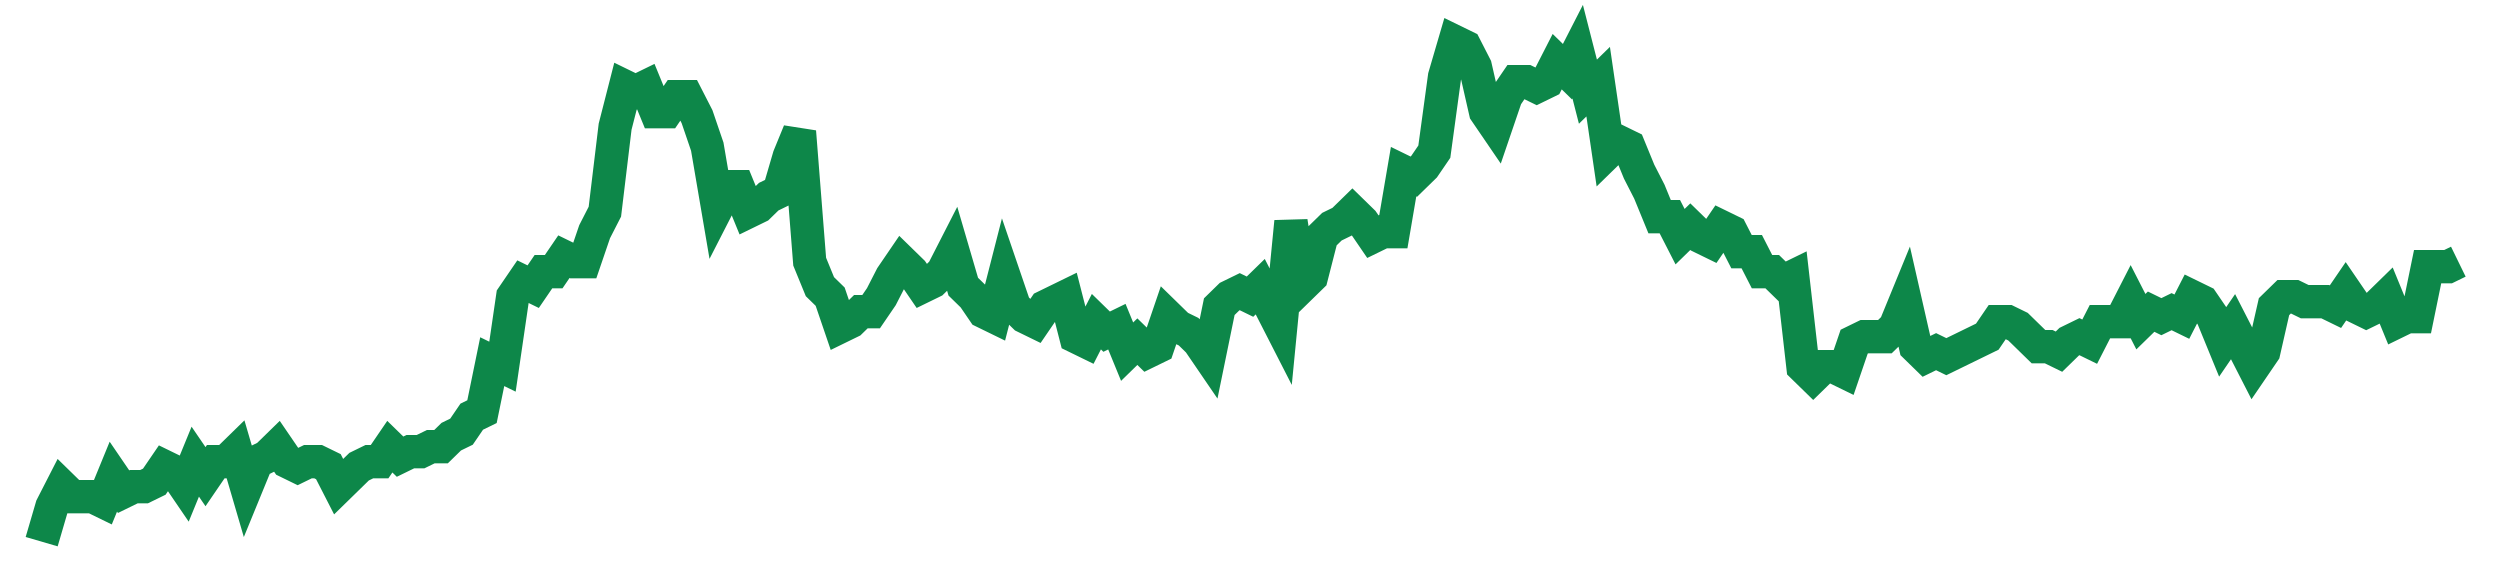 <svg width="300" height="70" viewBox="0 0 300 70" xmlns="http://www.w3.org/2000/svg">
    <path d="M 5,65 L 6.229,60.8 L 7.458,58.4 L 8.686,59.6 L 9.915,59.6 L 11.144,59.6 L 12.373,60.2 L 13.602,57.2 L 14.831,59 L 16.059,58.4 L 17.288,58.4 L 18.517,57.8 L 19.746,56 L 20.975,56.6 L 22.203,58.4 L 23.432,55.4 L 24.661,57.2 L 25.89,55.4 L 27.119,55.4 L 28.347,54.2 L 29.576,58.4 L 30.805,55.4 L 32.034,54.8 L 33.263,53.6 L 34.492,55.4 L 35.72,56 L 36.949,55.4 L 38.178,55.4 L 39.407,56 L 40.636,58.4 L 41.864,57.2 L 43.093,56 L 44.322,55.4 L 45.551,55.4 L 46.78,53.6 L 48.008,54.8 L 49.237,54.2 L 50.466,54.2 L 51.695,53.6 L 52.924,53.6 L 54.153,52.4 L 55.381,51.8 L 56.61,50 L 57.839,49.4 L 59.068,43.4 L 60.297,44 L 61.525,35.6 L 62.754,33.8 L 63.983,34.4 L 65.212,32.6 L 66.441,32.6 L 67.669,30.8 L 68.898,31.4 L 70.127,31.4 L 71.356,27.8 L 72.585,25.4 L 73.814,15.2 L 75.042,10.4 L 76.271,11 L 77.5,10.4 L 78.729,13.4 L 79.958,13.4 L 81.186,11.6 L 82.415,11.6 L 83.644,14 L 84.873,17.6 L 86.102,24.8 L 87.331,22.4 L 88.559,22.4 L 89.788,25.4 L 91.017,24.8 L 92.246,23.6 L 93.475,23 L 94.703,18.8 L 95.932,15.8 L 97.161,31.4 L 98.39,34.4 L 99.619,35.6 L 100.847,39.2 L 102.076,38.6 L 103.305,37.4 L 104.534,37.4 L 105.763,35.6 L 106.992,33.2 L 108.22,31.4 L 109.449,32.6 L 110.678,34.4 L 111.907,33.8 L 113.136,32.6 L 114.364,30.2 L 115.593,34.4 L 116.822,35.6 L 118.051,37.4 L 119.28,38 L 120.508,33.2 L 121.737,36.8 L 122.966,38 L 124.195,38.6 L 125.424,36.8 L 126.653,36.2 L 127.881,35.6 L 129.11,40.4 L 130.339,41 L 131.568,38.6 L 132.797,39.8 L 134.025,39.2 L 135.254,42.2 L 136.483,41 L 137.712,42.2 L 138.941,41.6 L 140.169,38 L 141.398,39.2 L 142.627,39.8 L 143.856,41 L 145.085,42.8 L 146.314,36.8 L 147.542,35.6 L 148.771,35 L 150,35.6 L 151.229,34.4 L 152.458,36.8 L 153.686,39.2 L 154.915,26.6 L 156.144,34.4 L 157.373,33.2 L 158.602,28.4 L 159.831,27.2 L 161.059,26.6 L 162.288,25.4 L 163.517,26.6 L 164.746,28.4 L 165.975,27.8 L 167.203,27.8 L 168.432,20.6 L 169.661,21.2 L 170.89,20 L 172.119,18.2 L 173.347,9.2 L 174.576,5 L 175.805,5.6 L 177.034,8 L 178.263,13.4 L 179.492,15.2 L 180.72,11.6 L 181.949,9.8 L 183.178,9.8 L 184.407,10.4 L 185.636,9.8 L 186.864,7.4 L 188.093,8.6 L 189.322,6.2 L 190.551,11 L 191.78,9.8 L 193.008,18.2 L 194.237,17 L 195.466,17.6 L 196.695,20.6 L 197.924,23 L 199.153,26 L 200.381,26 L 201.61,28.4 L 202.839,27.2 L 204.068,28.4 L 205.297,29 L 206.525,27.2 L 207.754,27.8 L 208.983,30.2 L 210.212,30.2 L 211.441,32.6 L 212.669,32.6 L 213.898,33.8 L 215.127,33.2 L 216.356,44 L 217.585,45.2 L 218.814,44 L 220.042,44 L 221.271,44.6 L 222.5,41 L 223.729,40.4 L 224.958,40.4 L 226.186,40.4 L 227.415,39.2 L 228.644,36.2 L 229.873,41.6 L 231.102,42.8 L 232.331,42.2 L 233.559,42.8 L 234.788,42.2 L 236.017,41.6 L 237.246,41 L 238.475,40.4 L 239.703,38.6 L 240.932,38.6 L 242.161,39.2 L 243.39,40.4 L 244.619,41.6 L 245.847,41.6 L 247.076,42.2 L 248.305,41 L 249.534,40.4 L 250.763,41 L 251.992,38.6 L 253.22,38.6 L 254.449,38.6 L 255.678,36.2 L 256.907,38.6 L 258.136,37.4 L 259.364,38 L 260.593,37.4 L 261.822,38 L 263.051,35.6 L 264.28,36.2 L 265.508,38 L 266.737,41 L 267.966,39.2 L 269.195,41.6 L 270.424,44 L 271.653,42.2 L 272.881,36.8 L 274.11,35.6 L 275.339,35.6 L 276.568,36.2 L 277.797,36.2 L 279.025,36.2 L 280.254,36.8 L 281.483,35 L 282.712,36.8 L 283.941,37.4 L 285.169,36.8 L 286.398,35.6 L 287.627,38.6 L 288.856,38 L 290.085,38 L 291.314,32 L 292.542,32 L 293.771,32 L 295,31.4" fill="none" stroke="#0D8749" stroke-width="4"/>
</svg>